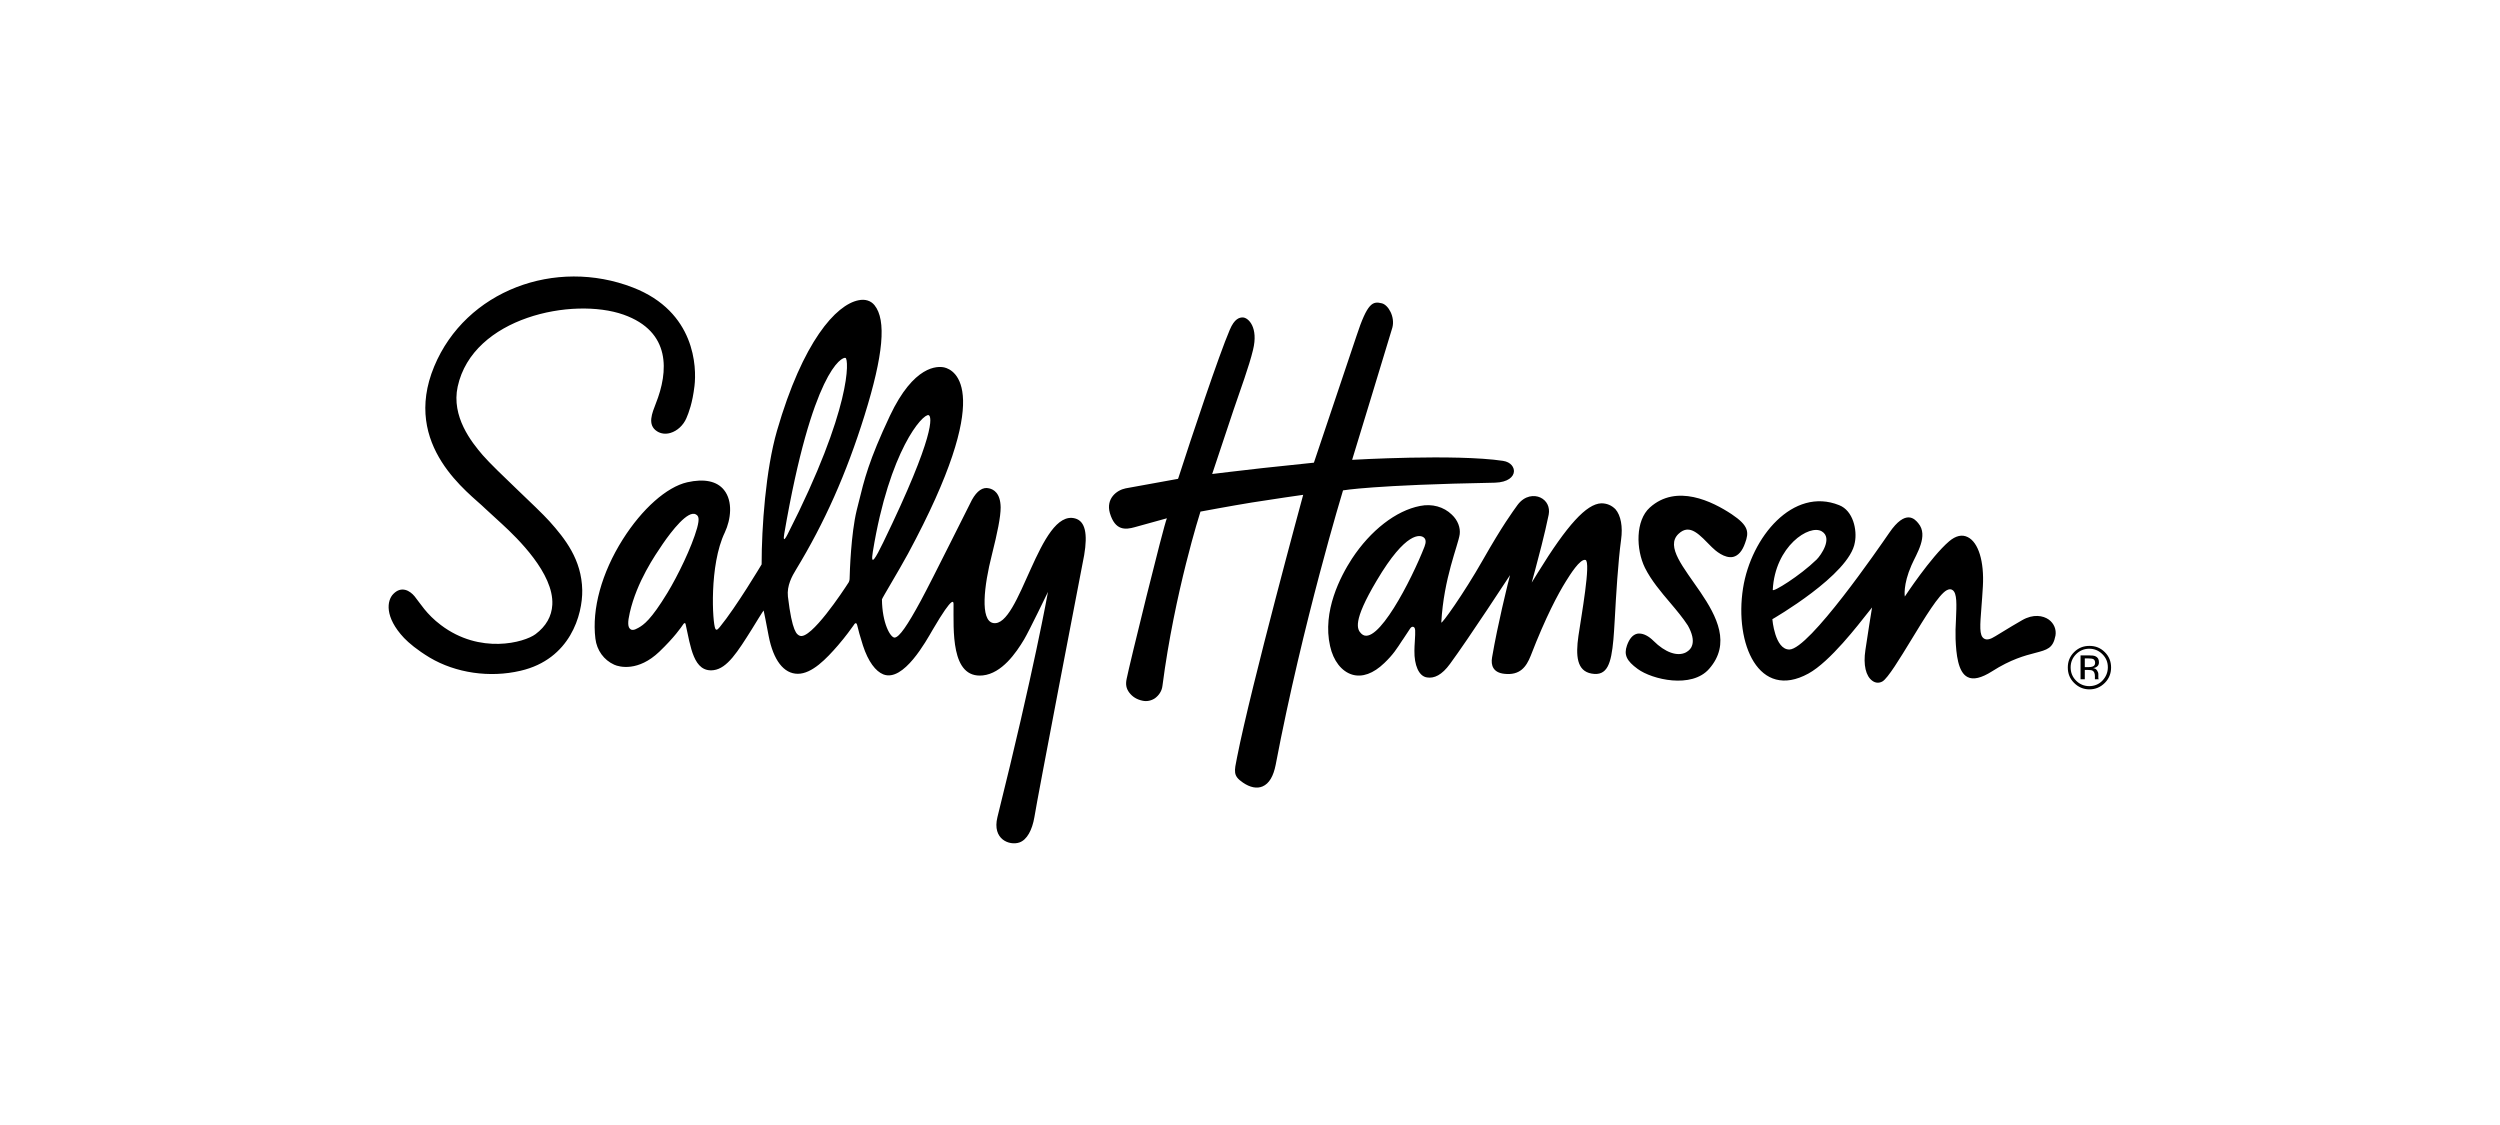 <svg width="400" height="180" viewBox="0 0 400 180" fill="none" xmlns="http://www.w3.org/2000/svg">
<path fill-rule="evenodd" clip-rule="evenodd" d="M172.044 82.957C166.285 81.339 163.211 100.494 158.908 99.685C156.804 99.297 157.419 93.764 158.713 88.716C159.587 85.222 160.105 82.731 160.105 81.177C160.072 78.88 158.972 78.298 158.26 78.136C157.257 77.877 156.319 78.524 155.51 79.98C155.284 80.369 149.201 92.664 147.324 96.126C145.188 100.074 143.894 101.95 143.15 102.015C142.47 102.047 141.144 99.718 141.111 95.9C141.111 95.738 143.7 91.499 145.285 88.587C159.36 62.476 152.76 59.175 151.077 58.787C150.01 58.56 146.224 58.399 142.373 66.552C139.008 73.703 138.296 76.68 137.358 80.498L137.326 80.627C137.261 80.951 137.164 81.307 137.067 81.663C136.161 85.416 135.967 91.37 135.935 92.664C135.935 92.826 135.87 92.988 135.805 93.149C134.899 94.573 129.722 102.403 127.975 101.724C127.489 101.53 126.745 101.141 126.066 95.447C125.872 93.699 126.745 92.146 127.36 91.143C131.922 83.637 135.417 75.806 138.329 66.455C141.338 56.813 141.856 51.215 139.914 48.821C139.332 48.109 138.426 47.818 137.358 48.044C133.767 48.756 128.46 54.613 124.319 68.915C122.507 75.192 121.86 84.348 121.86 90.302C121.86 90.302 117.815 97.097 115.162 100.332C114.709 100.915 114.547 100.785 114.45 100.591C113.997 99.685 113.447 90.431 115.971 85.19C116.941 83.119 117.297 80.207 115.841 78.395C114.709 76.971 112.67 76.551 109.952 77.165C106.684 77.909 102.737 81.404 99.631 86.322C96.266 91.661 94.68 97.42 95.263 102.177C95.489 104.053 96.621 105.607 98.272 106.351C99.113 106.739 102.122 107.483 105.487 104.28C107.914 101.95 108.949 100.43 109.37 99.815C109.499 99.653 109.661 99.653 109.693 99.847C110.502 103.471 110.955 107.645 114.191 107.224C116.359 106.933 118.009 104.312 120.306 100.656C120.759 99.912 122.151 97.647 122.183 97.679C122.215 97.712 122.668 100.106 122.992 101.789C123.736 105.607 125.386 107.807 127.651 107.807C129.916 107.807 132.214 105.412 134.09 103.245C135.32 101.821 136.258 100.494 136.582 100.041C136.679 99.879 137.002 99.362 137.164 100.074C137.326 100.785 137.585 101.756 138.07 103.277C138.911 105.865 140.108 107.419 141.338 107.904C144.574 109.166 148.198 102.533 149.233 100.753C152.663 94.897 152.566 96.353 152.566 96.741C152.598 100.656 152.048 108.616 157.257 108.066C160.299 107.742 162.564 104.474 163.858 102.306C164.635 101.012 167.676 94.703 167.676 94.703C167.676 94.703 165.444 107.257 159.587 130.748C158.713 134.307 161.528 135.342 163.114 134.792C164.311 134.371 165.152 132.818 165.508 130.715C166.026 127.447 172.627 93.182 173.468 88.814C174.05 85.384 173.63 83.41 172.044 82.957ZM111.538 84.478C110.664 87.584 108.431 92.146 106.781 94.864C104.16 99.168 102.996 99.977 102.122 100.462L102.057 100.494C101.831 100.624 101.507 100.785 101.248 100.785C101.087 100.785 100.957 100.753 100.86 100.656C100.439 100.365 100.407 99.556 100.763 98.035C101.896 93.052 104.808 88.846 106.037 87.034C107.461 84.963 110.082 81.566 111.344 82.31C111.764 82.537 111.958 82.925 111.538 84.478ZM125.483 85.384C129.949 59.402 134.705 57.04 135.287 57.266C135.805 57.46 136.355 65.193 126.001 85.513C125.386 86.71 125.322 86.322 125.483 85.384ZM139.655 88.264C142.309 71.988 147.68 66.132 148.586 66.423C149.103 66.617 149.751 69.4 141.306 86.808C140.108 89.267 139.235 90.82 139.655 88.264ZM93.159 94.411C93.224 98.326 91.25 105.477 83.291 107.321C78.34 108.486 72.904 107.677 68.763 105.218C66.724 103.989 65.397 102.856 64.653 102.08C61.482 98.715 61.903 96.061 62.938 95.026C64.233 93.7 65.592 94.508 66.336 95.414C67.21 96.482 68.213 98.262 70.542 100.009C76.819 104.765 83.905 102.792 85.685 101.465C87.368 100.203 88.273 98.618 88.371 96.741C88.629 91.758 82.773 86.096 80.346 83.863C79.246 82.86 77.596 81.339 77.596 81.339C75.234 78.977 64.168 71.374 69.474 58.625C74.522 46.492 88.856 41.185 101.281 46.006C111.279 49.889 111.473 58.787 111.117 61.764C110.794 64.482 110.211 66.002 109.823 66.908C109.337 68.041 108.367 68.947 107.267 69.27C106.49 69.497 105.746 69.4 105.131 69.011C103.513 67.976 104.355 66.067 104.937 64.546C106.943 59.499 107.429 53.06 99.76 50.342C91.671 47.495 75.654 50.73 73.228 61.861C72.192 66.65 75.428 70.726 77.24 72.829C79.44 75.353 85.912 81.177 87.918 83.41C90.409 86.193 93.062 89.525 93.159 94.411ZM279.209 86.905C278.756 88.199 278.108 88.911 277.299 89.105C275.94 89.396 274.452 88.102 273.902 87.552C271.961 85.61 270.408 83.669 268.563 85.416C264.292 89.461 280.535 99.006 273.449 107.03C270.666 110.201 264.357 108.745 262.027 107.03C260.248 105.736 259.795 104.765 260.313 103.277C260.701 102.177 261.251 101.562 261.93 101.4C262.027 101.368 262.157 101.368 262.286 101.368C262.998 101.368 263.807 101.789 264.551 102.533C266.428 104.409 268.401 105.089 269.76 104.377C270.278 104.086 270.634 103.698 270.764 103.18C270.99 102.403 270.763 101.336 270.052 100.074C269.275 98.876 268.304 97.712 267.237 96.45C265.748 94.703 264.195 92.858 263.192 90.852C261.736 87.875 261.671 83.281 263.969 81.21C268.24 77.359 273.999 80.239 277.073 82.278C279.823 84.122 279.856 85.157 279.209 86.905ZM327.808 99.135C326.902 98.488 325.317 98.197 323.537 99.232C323.019 99.524 321.142 100.624 319.266 101.789C318.457 102.306 317.874 102.436 317.454 102.177C316.645 101.691 316.807 100.074 317.033 97.097C317.098 96.191 317.195 95.058 317.26 93.829C317.486 89.817 316.548 86.775 314.833 85.934C313.927 85.481 312.924 85.707 311.856 86.613C308.912 89.137 304.77 95.447 304.77 95.447C304.77 95.447 304.446 93.602 305.838 90.431C306.647 88.587 308.588 85.707 306.938 83.734C306.388 83.054 304.932 81.372 302.279 85.254C300.628 87.649 289.465 103.892 286.295 103.924C283.965 103.924 283.577 99.071 283.577 99.071C283.577 99.071 295.969 91.952 296.778 86.775C297.166 84.834 296.519 81.695 294.254 80.822C286.909 77.877 280.179 85.901 278.885 94.12C277.494 103.018 281.409 112.11 289.336 107.774C292.831 105.865 297.361 99.912 298.881 98.003L299.528 97.194L299.366 98.197C299.366 98.229 298.849 101.336 298.461 104.021C298.105 106.383 298.525 108.195 299.593 108.939C300.078 109.295 300.661 109.328 301.179 109.036C302.052 108.551 304.026 105.283 305.805 102.371C307.973 98.812 310.206 95.123 311.468 94.444C311.824 94.249 312.147 94.217 312.406 94.411C313.15 94.897 313.053 96.741 312.956 99.103C312.891 100.171 312.859 101.271 312.892 102.242C312.989 104.668 313.28 107.548 314.801 108.324C315.706 108.81 317.033 108.486 318.716 107.419C321.757 105.477 323.99 104.895 325.608 104.474C327.581 103.956 328.487 103.73 328.876 101.691C329.037 100.721 328.649 99.75 327.808 99.135ZM291.504 85.028C293.251 86.096 291.375 88.814 290.663 89.525C287.977 92.146 283.609 94.832 283.641 94.379C283.997 87.39 289.53 83.798 291.504 85.028ZM256.203 80.53C253.841 80.627 250.767 83.96 246.011 91.693L245.073 93.214L245.655 91.079C246.076 89.525 247.176 85.384 247.791 82.342C248.017 81.145 247.499 80.077 246.432 79.592C245.493 79.171 243.972 79.236 242.808 80.789C241.999 81.922 240.446 83.993 237.242 89.623C234.168 95.026 230.577 100.041 230.609 99.588C230.998 92.502 233.295 87.293 233.554 85.481C233.683 84.445 233.263 83.248 232.292 82.342C230.998 81.08 229.121 80.563 227.212 80.951C223.361 81.695 219.284 84.866 216.308 89.396C214.463 92.243 211.551 97.809 212.813 103.374C213.331 105.736 214.658 107.419 216.34 107.936C217.958 108.422 219.738 107.774 221.485 106.092C222.909 104.733 223.491 103.795 224.397 102.403L224.429 102.371C224.753 101.853 225.141 101.271 225.626 100.559C225.788 100.332 225.95 100.235 226.144 100.3C226.5 100.43 226.468 100.947 226.371 102.63C226.338 103.115 226.306 103.698 226.306 104.118C226.273 106.383 226.985 108.195 228.312 108.389C229.477 108.583 230.706 108.001 232.001 106.221C234.977 102.177 241.61 92.017 241.61 92.017L241.222 93.538C241.222 93.602 239.669 99.685 238.731 105.186C238.504 106.48 238.925 107.613 240.672 107.807C243.196 108.098 244.199 106.707 244.911 104.927C247.338 98.65 249.311 94.994 250.541 93.02C251.188 91.985 252.806 89.364 253.679 89.59C254.585 89.849 253 98.65 252.547 101.756C252.094 104.927 252.288 107.354 254.65 107.774C257.174 108.227 257.789 106.189 258.144 102.339C258.209 101.756 258.274 100.494 258.371 98.941C258.565 95.35 258.889 89.914 259.374 86.355C259.665 84.284 259.342 82.472 258.468 81.469C257.853 80.854 257.109 80.53 256.203 80.53ZM227.924 87.455C225.885 92.696 220.255 103.73 217.829 101.4C217.117 100.721 216.372 99.459 220.255 92.923C225.012 84.866 227.277 85.61 227.762 85.966C228.182 86.257 228.182 86.775 227.924 87.455ZM204.109 122.367C203.753 124.179 203.074 125.376 202.006 125.829C201.1 126.218 200 125.991 198.868 125.215C197.25 124.114 197.476 123.435 197.929 121.17C200.162 109.813 208.51 79.171 208.51 79.171C208.51 79.171 203.495 79.883 200.291 80.401C197.088 80.919 192.073 81.857 192.073 81.857C192.073 81.857 187.931 94.767 185.99 109.748C185.893 110.589 185.407 111.269 184.793 111.722C184.21 112.11 183.498 112.272 182.787 112.11C181.881 111.916 181.201 111.495 180.683 110.816C180.198 110.169 180.069 109.522 180.263 108.616C180.651 106.577 186.184 84.057 186.702 82.925C186.702 82.925 181.719 84.316 181.557 84.348C180.068 84.769 178.418 84.931 177.577 82.084C176.93 79.786 178.645 78.427 180.101 78.136C180.91 77.974 188.481 76.615 188.481 76.615L188.546 76.454C190.617 70.015 195.049 56.748 196.764 52.769C197.509 50.989 198.318 50.763 198.9 50.795C199.774 50.86 201.359 52.413 200.486 55.972C199.871 58.56 198.479 62.314 197.347 65.647C195.535 71.05 193.949 75.839 193.949 75.839C193.949 75.839 199.288 75.192 201.942 74.9C204.595 74.609 210.225 74.027 210.225 74.027C210.225 74.027 216.47 55.486 217.02 53.804C218.799 48.368 219.641 48.174 221.097 48.53C222.132 48.789 223.232 50.698 222.779 52.413C222.359 53.869 216.34 73.574 216.34 73.574C216.34 73.574 232.906 72.603 240.478 73.736C241.772 73.93 242.29 74.803 242.225 75.483C242.161 76.259 241.319 77.165 239.184 77.23C219.738 77.586 214.884 78.46 214.884 78.46C214.884 78.46 208.445 99.588 204.109 122.367ZM336.771 109.263C336.091 109.942 335.282 110.298 334.311 110.298C333.341 110.298 332.532 109.942 331.852 109.263C331.173 108.583 330.849 107.774 330.849 106.804C330.849 105.833 331.173 105.024 331.852 104.345C332.532 103.665 333.341 103.342 334.311 103.342C335.282 103.342 336.091 103.665 336.771 104.345C337.45 105.024 337.774 105.833 337.774 106.804C337.774 107.742 337.45 108.583 336.771 109.263ZM332.176 104.668C331.594 105.251 331.302 105.962 331.302 106.771C331.302 107.613 331.594 108.325 332.176 108.907C332.758 109.489 333.47 109.781 334.279 109.781C335.088 109.781 335.832 109.489 336.382 108.907C336.932 108.325 337.256 107.613 337.256 106.771C337.256 105.93 336.965 105.251 336.382 104.668C335.8 104.086 335.088 103.795 334.279 103.795C333.47 103.795 332.758 104.086 332.176 104.668ZM334.214 104.862C334.7 104.862 335.023 104.895 335.25 104.992C335.638 105.154 335.832 105.477 335.832 105.963C335.832 106.318 335.703 106.545 335.444 106.707C335.315 106.804 335.12 106.868 334.894 106.901C335.185 106.933 335.412 107.063 335.541 107.289C335.67 107.483 335.735 107.677 335.735 107.872V108.163C335.735 108.26 335.735 108.357 335.735 108.454C335.735 108.551 335.768 108.616 335.768 108.648L335.8 108.68H335.185V108.648V108.616V108.486V108.195C335.185 107.742 335.056 107.451 334.829 107.321C334.7 107.224 334.441 107.192 334.085 107.192H333.567V108.68H332.888V104.862H334.214ZM334.959 105.477C334.797 105.38 334.506 105.348 334.15 105.348H333.567V106.739H334.182C334.473 106.739 334.667 106.707 334.829 106.642C335.088 106.545 335.218 106.351 335.218 106.06C335.218 105.768 335.12 105.574 334.959 105.477Z" fill="black"/>
</svg>
